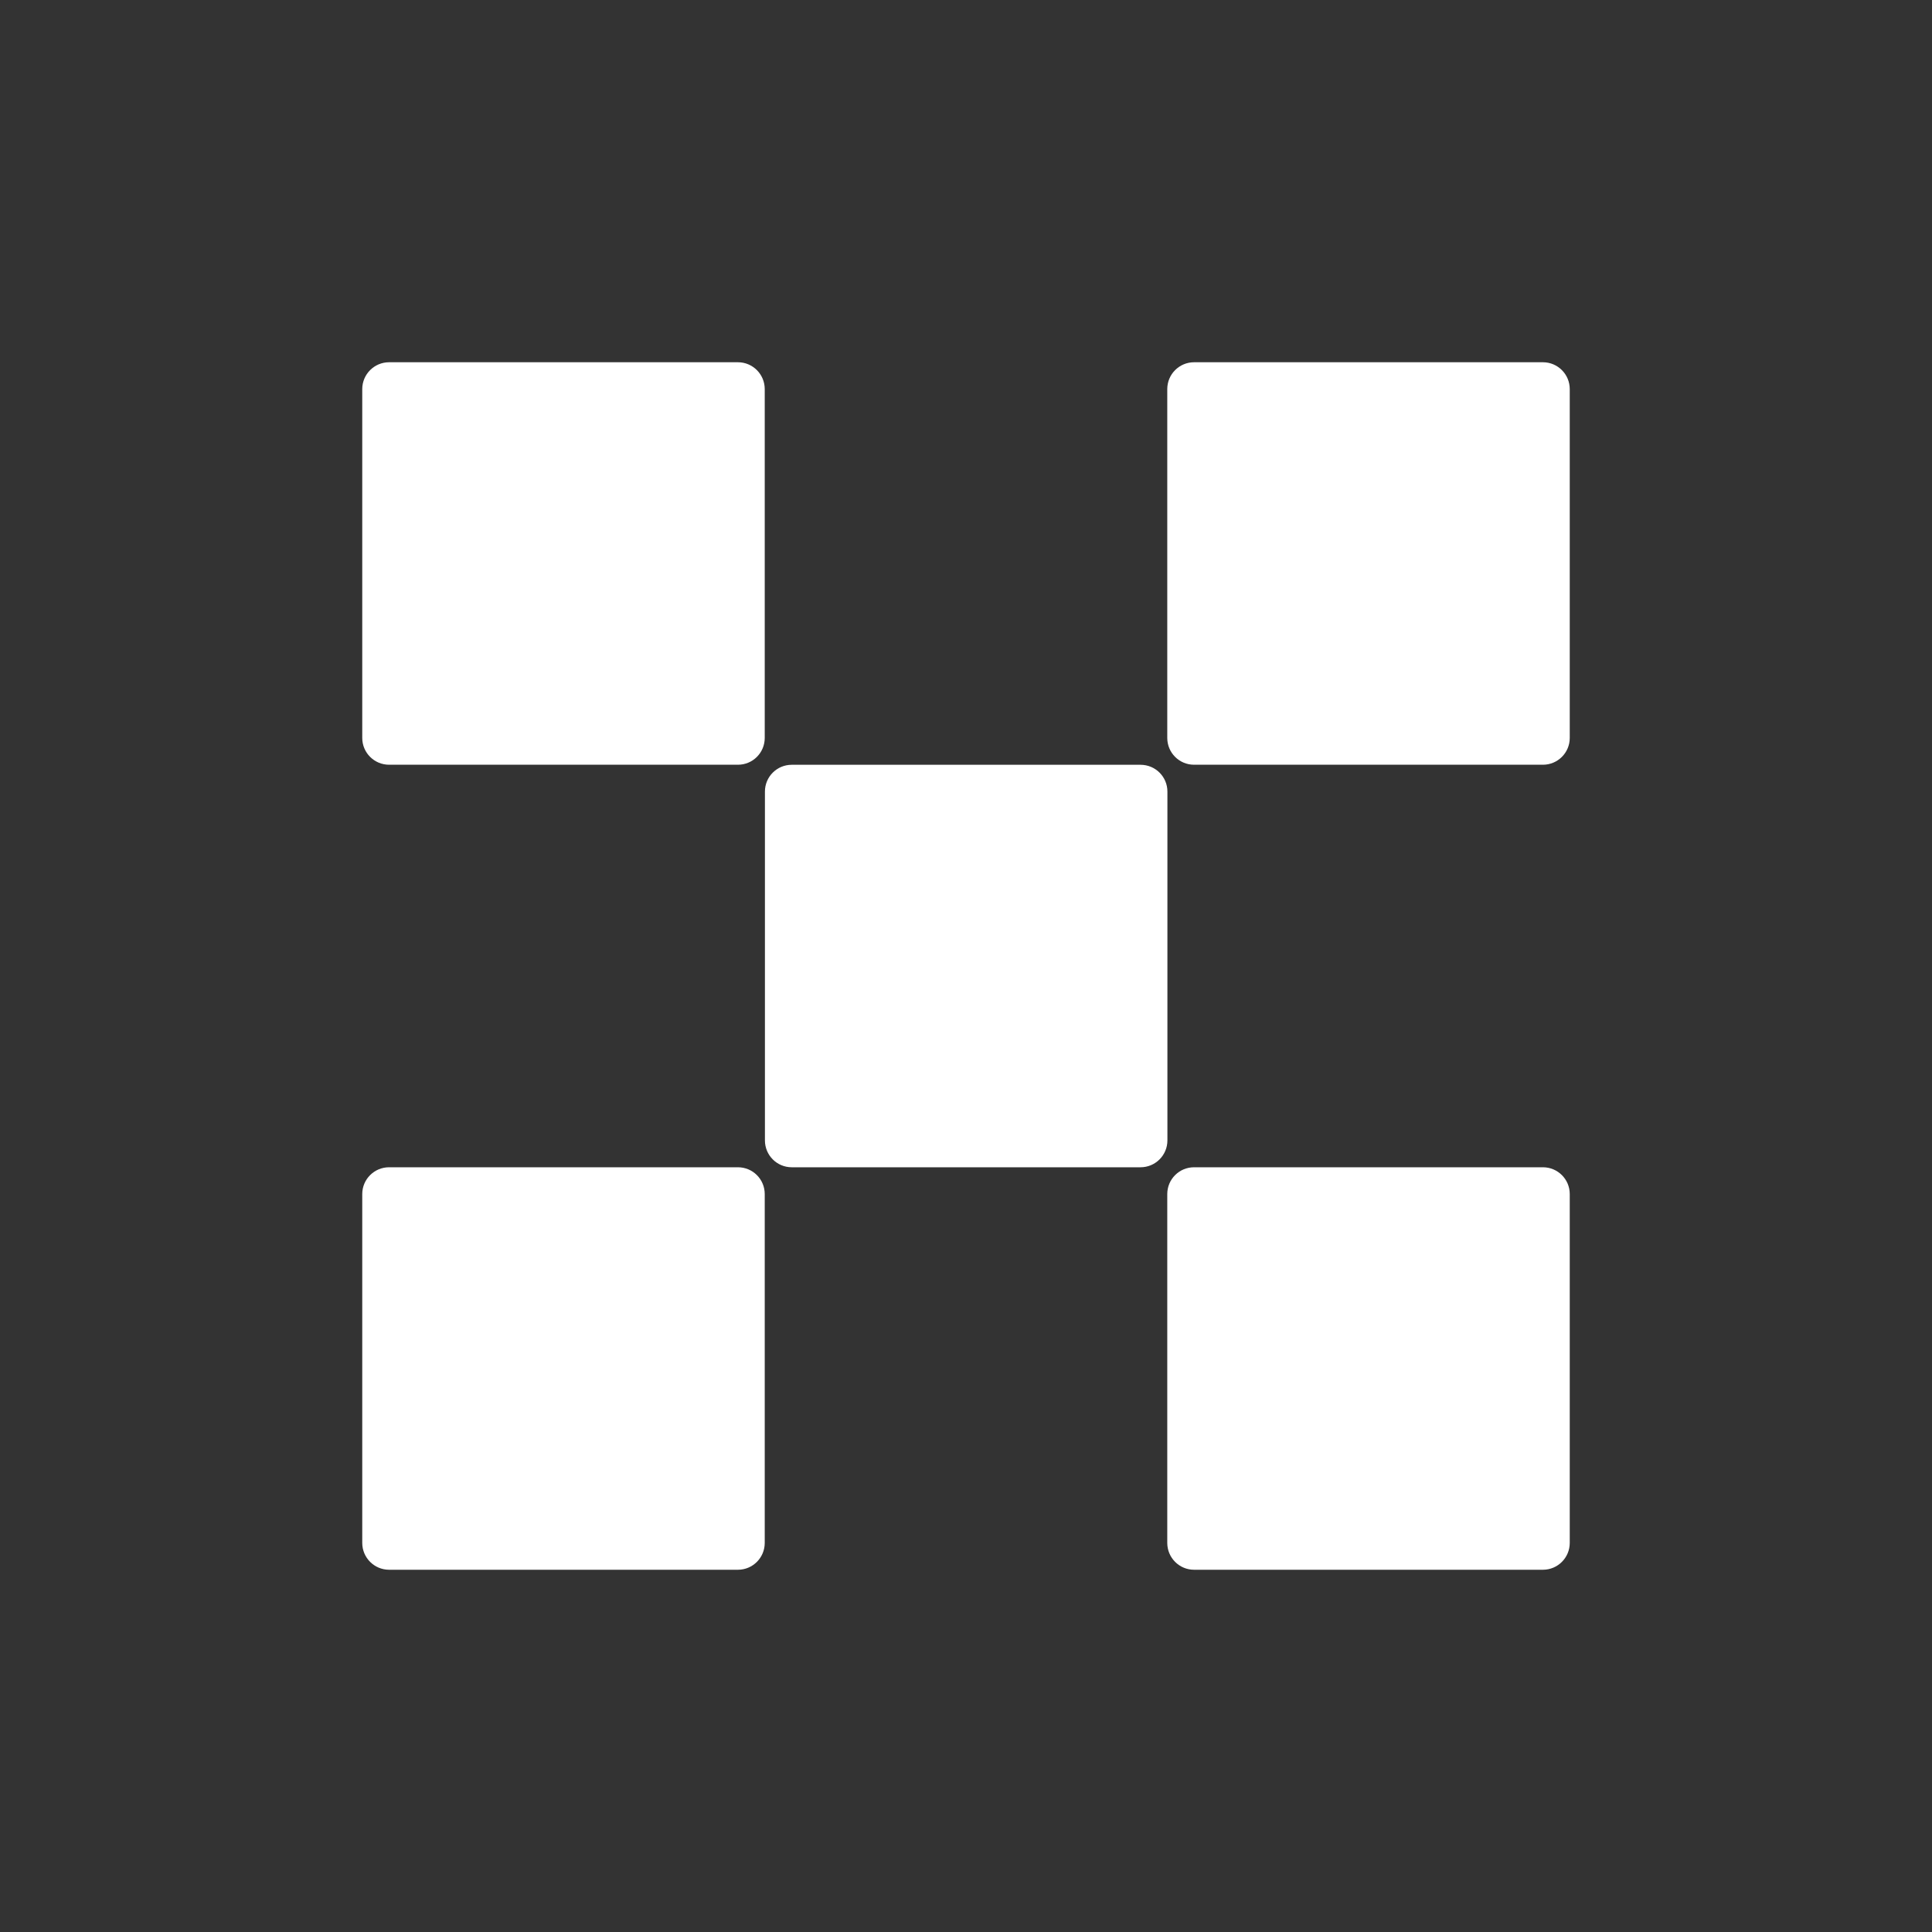 <svg width="40" height="40" viewBox="0 0 40 40" fill="none" xmlns="http://www.w3.org/2000/svg">
<rect x="0" y="0" width="40" height="40" fill="#333333" stroke="none"/>
<path d="M23.614 15.834H16.392C16.085 15.834 15.837 16.082 15.837 16.389V23.611C15.837 23.918 16.085 24.167 16.392 24.167H23.614C23.921 24.167 24.17 23.918 24.17 23.611V16.389C24.17 16.082 23.921 15.834 23.614 15.834Z" fill="white"/>
<path d="M15.278 7.5H8.056C7.749 7.5 7.5 7.749 7.5 8.056V15.278C7.5 15.585 7.749 15.833 8.056 15.833H15.278C15.585 15.833 15.833 15.585 15.833 15.278V8.056C15.833 7.749 15.585 7.5 15.278 7.5Z" fill="white"/>
<path d="M31.945 7.5H24.722C24.415 7.5 24.167 7.749 24.167 8.056V15.278C24.167 15.585 24.415 15.833 24.722 15.833H31.945C32.251 15.833 32.5 15.585 32.5 15.278V8.056C32.5 7.749 32.251 7.5 31.945 7.5Z" fill="white"/>
<path d="M15.278 24.167H8.056C7.749 24.167 7.5 24.415 7.5 24.722V31.944C7.5 32.251 7.749 32.5 8.056 32.5H15.278C15.585 32.5 15.833 32.251 15.833 31.944V24.722C15.833 24.415 15.585 24.167 15.278 24.167Z" fill="white"/>
<path d="M31.945 24.167H24.722C24.415 24.167 24.167 24.415 24.167 24.722V31.944C24.167 32.251 24.415 32.5 24.722 32.5H31.945C32.251 32.5 32.5 32.251 32.5 31.944V24.722C32.5 24.415 32.251 24.167 31.945 24.167Z" fill="white"/>
</svg>
